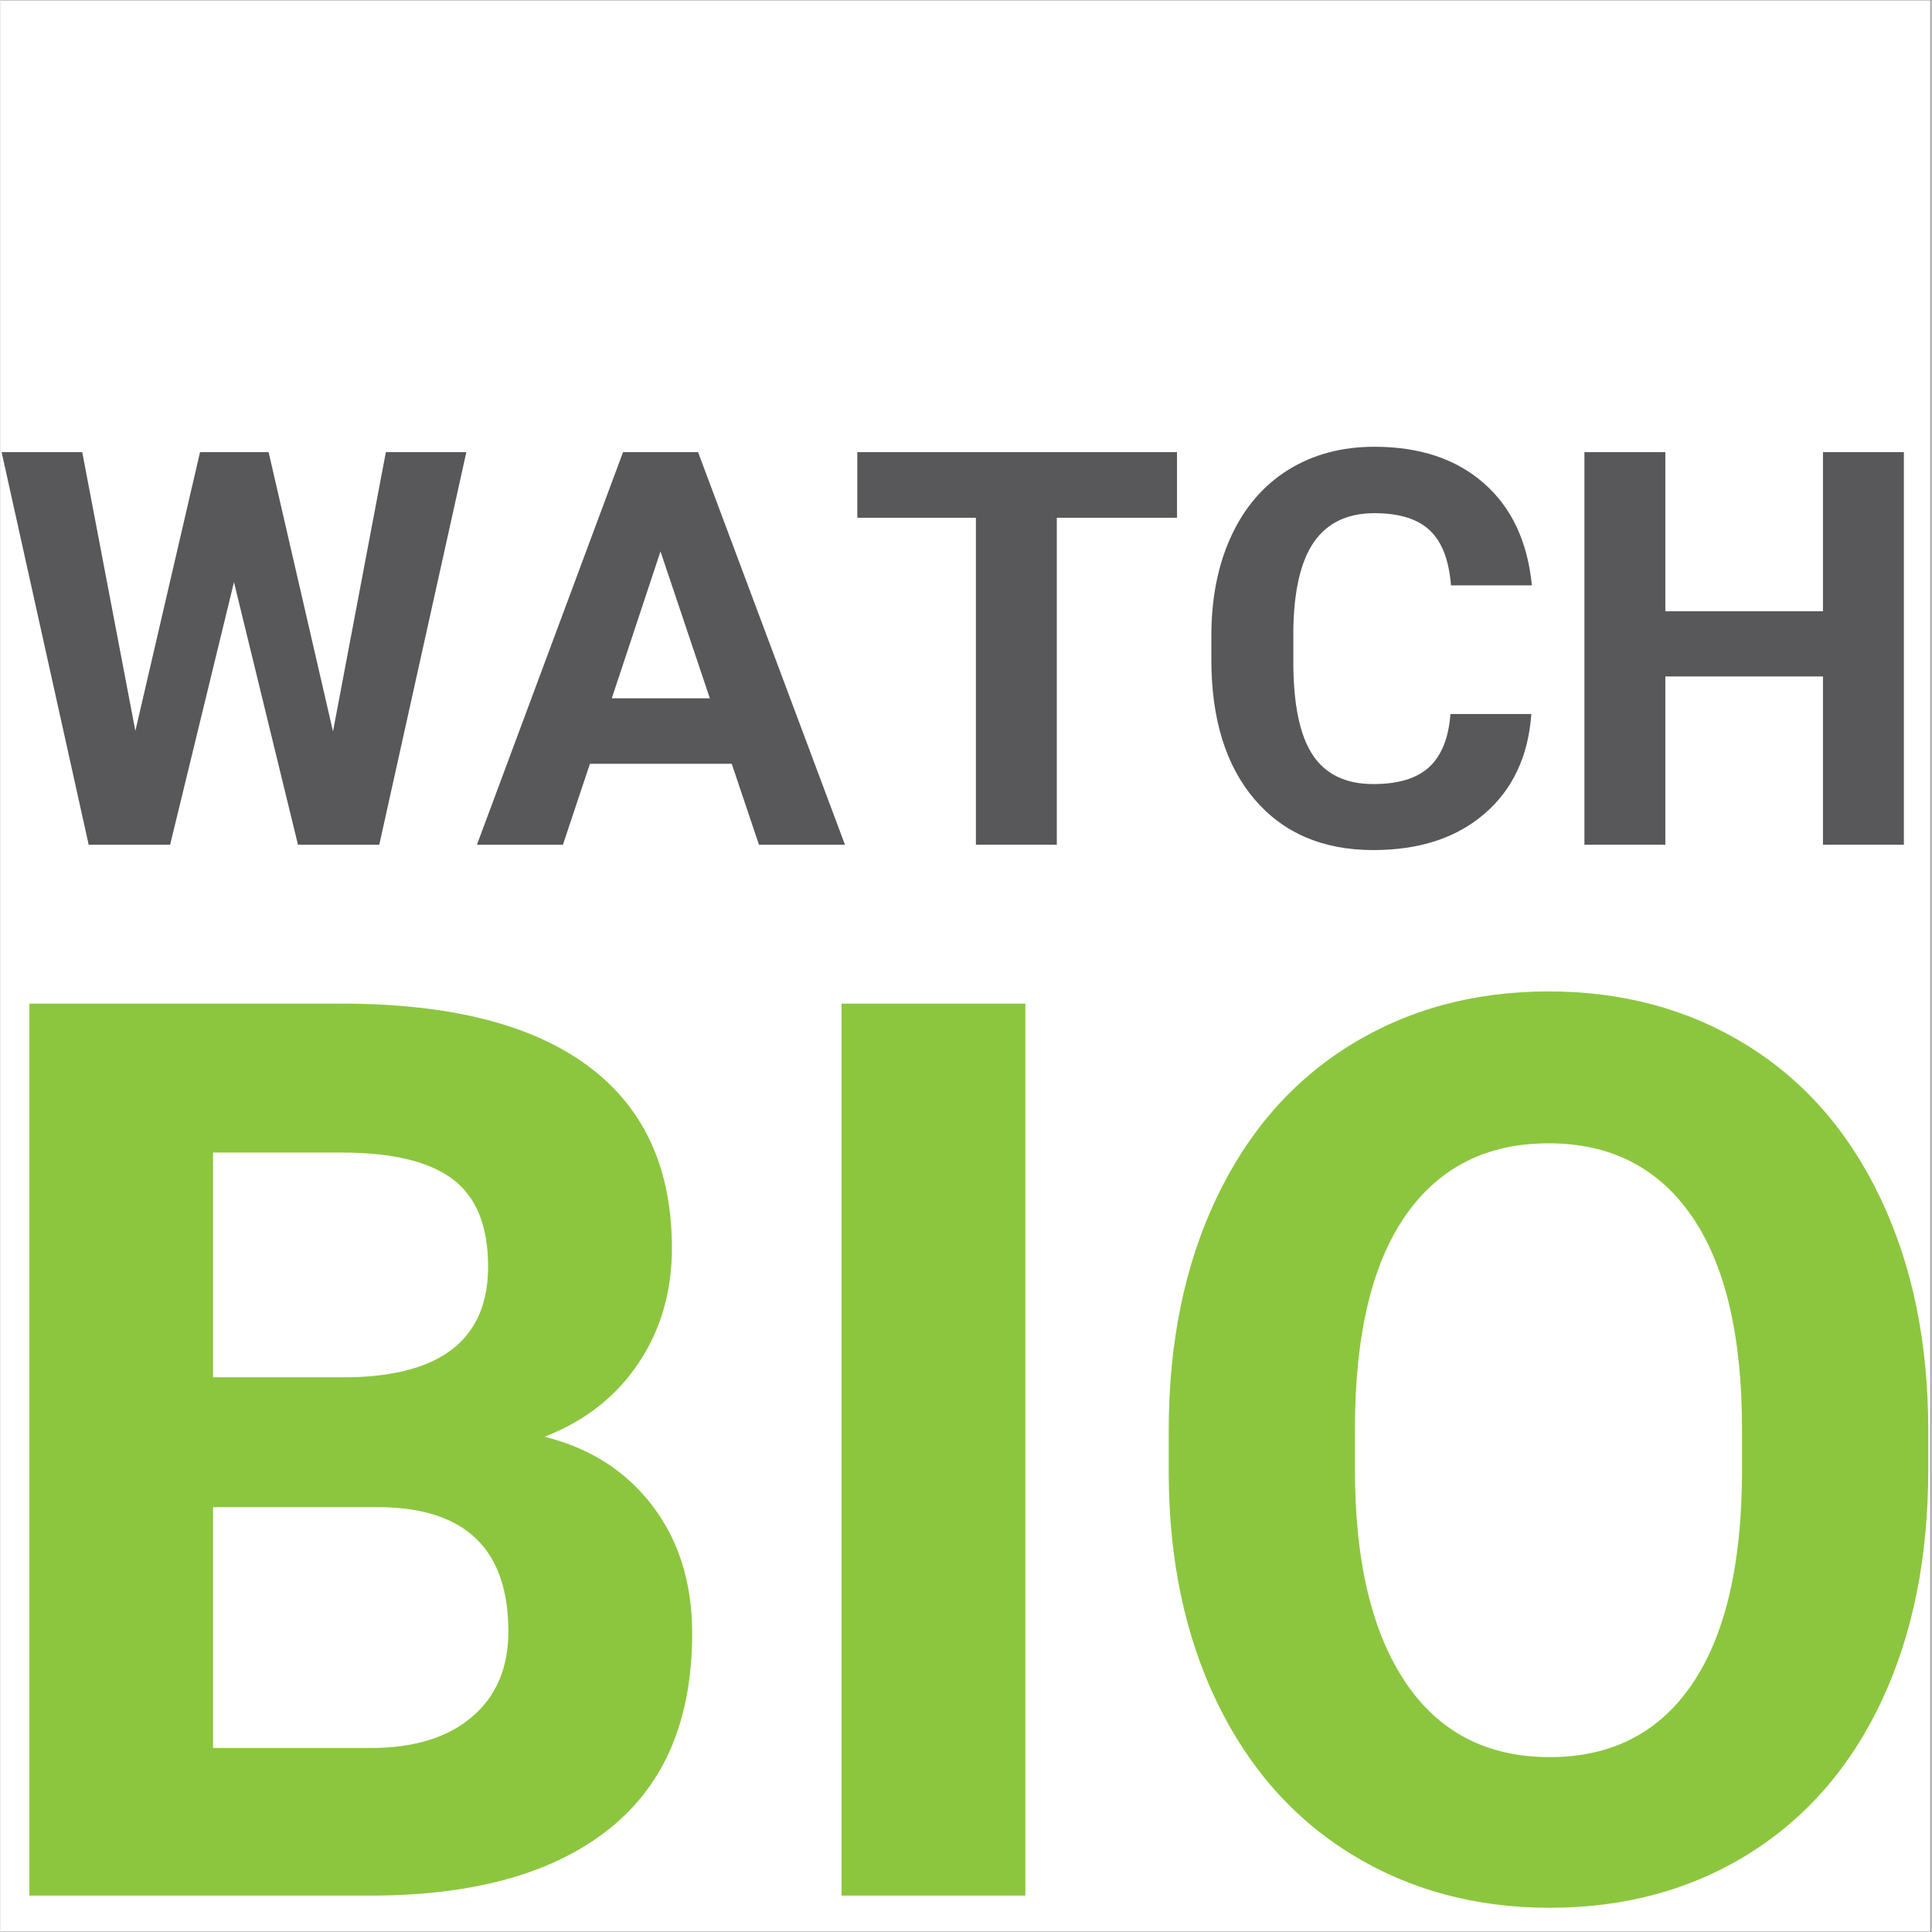 <svg xmlns="http://www.w3.org/2000/svg" xmlns:xlink="http://www.w3.org/1999/xlink" width="300" viewBox="0 0 224.88 225" height="300" preserveAspectRatio="xMidYMid meet"><rect x="0" y="0" width="224.88" height="225" fill="#808080" stroke="none"/><defs><g></g><clipPath id="ed371e7b9f"><path d="M 0 0.059 L 224.762 0.059 L 224.762 224.938 L 0 224.938 Z M 0 0.059 " clip-rule="nonzero"></path></clipPath><clipPath id="f2335df189"><path d="M 136 115 L 224.762 115 L 224.762 223 L 136 223 Z M 136 115 " clip-rule="nonzero"></path></clipPath></defs><g clip-path="url(#ed371e7b9f)"><path fill="#ffffff" d="M 0 0.059 L 224.879 0.059 L 224.879 224.941 L 0 224.941 Z M 0 0.059 " fill-opacity="1" fill-rule="nonzero"></path><path fill="#ffffff" d="M 0 0.059 L 224.879 0.059 L 224.879 224.941 L 0 224.941 Z M 0 0.059 " fill-opacity="1" fill-rule="nonzero"></path></g><g fill="#8cc63e" fill-opacity="1"><g transform="translate(-5.919, 220.758)"><g><path d="M 9.281 0 L 9.281 -103.875 L 45.656 -103.875 C 58.258 -103.875 67.816 -101.457 74.328 -96.625 C 80.848 -91.801 84.109 -84.727 84.109 -75.406 C 84.109 -70.32 82.801 -65.836 80.188 -61.953 C 77.57 -58.078 73.938 -55.238 69.281 -53.438 C 74.602 -52.102 78.797 -49.414 81.859 -45.375 C 84.93 -41.332 86.469 -36.383 86.469 -30.531 C 86.469 -20.539 83.281 -12.977 76.906 -7.844 C 70.531 -2.707 61.445 -0.094 49.656 0 Z M 30.672 -45.234 L 30.672 -17.188 L 49.016 -17.188 C 54.055 -17.188 57.988 -18.391 60.812 -20.797 C 63.645 -23.203 65.062 -26.52 65.062 -30.75 C 65.062 -40.258 60.141 -45.086 50.297 -45.234 Z M 30.672 -60.359 L 46.516 -60.359 C 57.305 -60.547 62.703 -64.848 62.703 -73.266 C 62.703 -77.973 61.332 -81.359 58.594 -83.422 C 55.863 -85.492 51.551 -86.531 45.656 -86.531 L 30.672 -86.531 Z M 30.672 -60.359 "></path></g></g></g><g fill="#8cc63e" fill-opacity="1"><g transform="translate(87.32, 220.758)"><g><path d="M 32.031 0 L 10.625 0 L 10.625 -103.875 L 32.031 -103.875 Z M 32.031 0 "></path></g></g></g><g clip-path="url(#f2335df189)"><g fill="#8cc63e" fill-opacity="1"><g transform="translate(129.909, 220.758)"><g><path d="M 94.594 -49.578 C 94.594 -39.359 92.785 -30.395 89.172 -22.688 C 85.555 -14.977 80.383 -9.031 73.656 -4.844 C 66.926 -0.664 59.211 1.422 50.516 1.422 C 41.898 1.422 34.219 -0.645 27.469 -4.781 C 20.719 -8.914 15.484 -14.82 11.766 -22.5 C 8.055 -30.188 6.18 -39.023 6.141 -49.016 L 6.141 -54.156 C 6.141 -64.375 7.977 -73.367 11.656 -81.141 C 15.344 -88.922 20.551 -94.891 27.281 -99.047 C 34.02 -103.211 41.719 -105.297 50.375 -105.297 C 59.031 -105.297 66.723 -103.211 73.453 -99.047 C 80.18 -94.891 85.383 -88.922 89.062 -81.141 C 92.75 -73.367 94.594 -64.395 94.594 -54.219 Z M 72.906 -54.297 C 72.906 -65.18 70.957 -73.453 67.062 -79.109 C 63.164 -84.773 57.602 -87.609 50.375 -87.609 C 43.188 -87.609 37.641 -84.812 33.734 -79.219 C 29.836 -73.633 27.867 -65.441 27.828 -54.641 L 27.828 -49.578 C 27.828 -38.973 29.773 -30.742 33.672 -24.891 C 37.578 -19.047 43.191 -16.125 50.516 -16.125 C 57.691 -16.125 63.207 -18.941 67.062 -24.578 C 70.914 -30.211 72.863 -38.426 72.906 -49.219 Z M 72.906 -54.297 "></path></g></g></g></g><g fill="#58585a" fill-opacity="1"><g transform="translate(-0.967, 98.374)"><g><path d="M 39.688 -13.188 L 45.844 -45.719 L 55.219 -45.719 L 45.078 0 L 35.609 0 L 28.156 -30.578 L 20.719 0 L 11.234 0 L 1.094 -45.719 L 10.484 -45.719 L 16.672 -13.25 L 24.203 -45.719 L 32.188 -45.719 Z M 39.688 -13.188 "></path></g></g><g transform="translate(55.266, 98.374)"><g><path d="M 29.891 -9.422 L 13.375 -9.422 L 10.234 0 L 0.219 0 L 17.234 -45.719 L 25.969 -45.719 L 43.078 0 L 33.062 0 Z M 15.922 -17.047 L 27.344 -17.047 L 21.594 -34.156 Z M 15.922 -17.047 "></path></g></g><g transform="translate(98.531, 98.374)"><g><path d="M 38.484 -38.078 L 24.484 -38.078 L 24.484 0 L 15.062 0 L 15.062 -38.078 L 1.25 -38.078 L 1.25 -45.719 L 38.484 -45.719 Z M 38.484 -38.078 "></path></g></g><g transform="translate(138.311, 98.374)"><g><path d="M 39.969 -15.219 C 39.613 -10.301 37.797 -6.43 34.516 -3.609 C 31.242 -0.785 26.926 0.625 21.562 0.625 C 15.707 0.625 11.098 -1.344 7.734 -5.281 C 4.379 -9.227 2.703 -14.645 2.703 -21.531 L 2.703 -24.328 C 2.703 -28.723 3.473 -32.594 5.016 -35.938 C 6.566 -39.289 8.781 -41.863 11.656 -43.656 C 14.539 -45.445 17.883 -46.344 21.688 -46.344 C 26.969 -46.344 31.219 -44.926 34.438 -42.094 C 37.664 -39.27 39.531 -35.305 40.031 -30.203 L 30.609 -30.203 C 30.379 -33.148 29.555 -35.285 28.141 -36.609 C 26.734 -37.941 24.582 -38.609 21.688 -38.609 C 18.551 -38.609 16.203 -37.484 14.641 -35.234 C 13.086 -32.984 12.289 -29.492 12.25 -24.766 L 12.25 -21.312 C 12.25 -16.375 12.992 -12.766 14.484 -10.484 C 15.984 -8.203 18.344 -7.062 21.562 -7.062 C 24.477 -7.062 26.648 -7.723 28.078 -9.047 C 29.516 -10.379 30.336 -12.438 30.547 -15.219 Z M 39.969 -15.219 "></path></g></g><g transform="translate(180.383, 98.374)"><g><path d="M 41.281 0 L 31.859 0 L 31.859 -19.594 L 13.5 -19.594 L 13.5 0 L 4.078 0 L 4.078 -45.719 L 13.5 -45.719 L 13.5 -27.188 L 31.859 -27.188 L 31.859 -45.719 L 41.281 -45.719 Z M 41.281 0 "></path></g></g></g></svg>